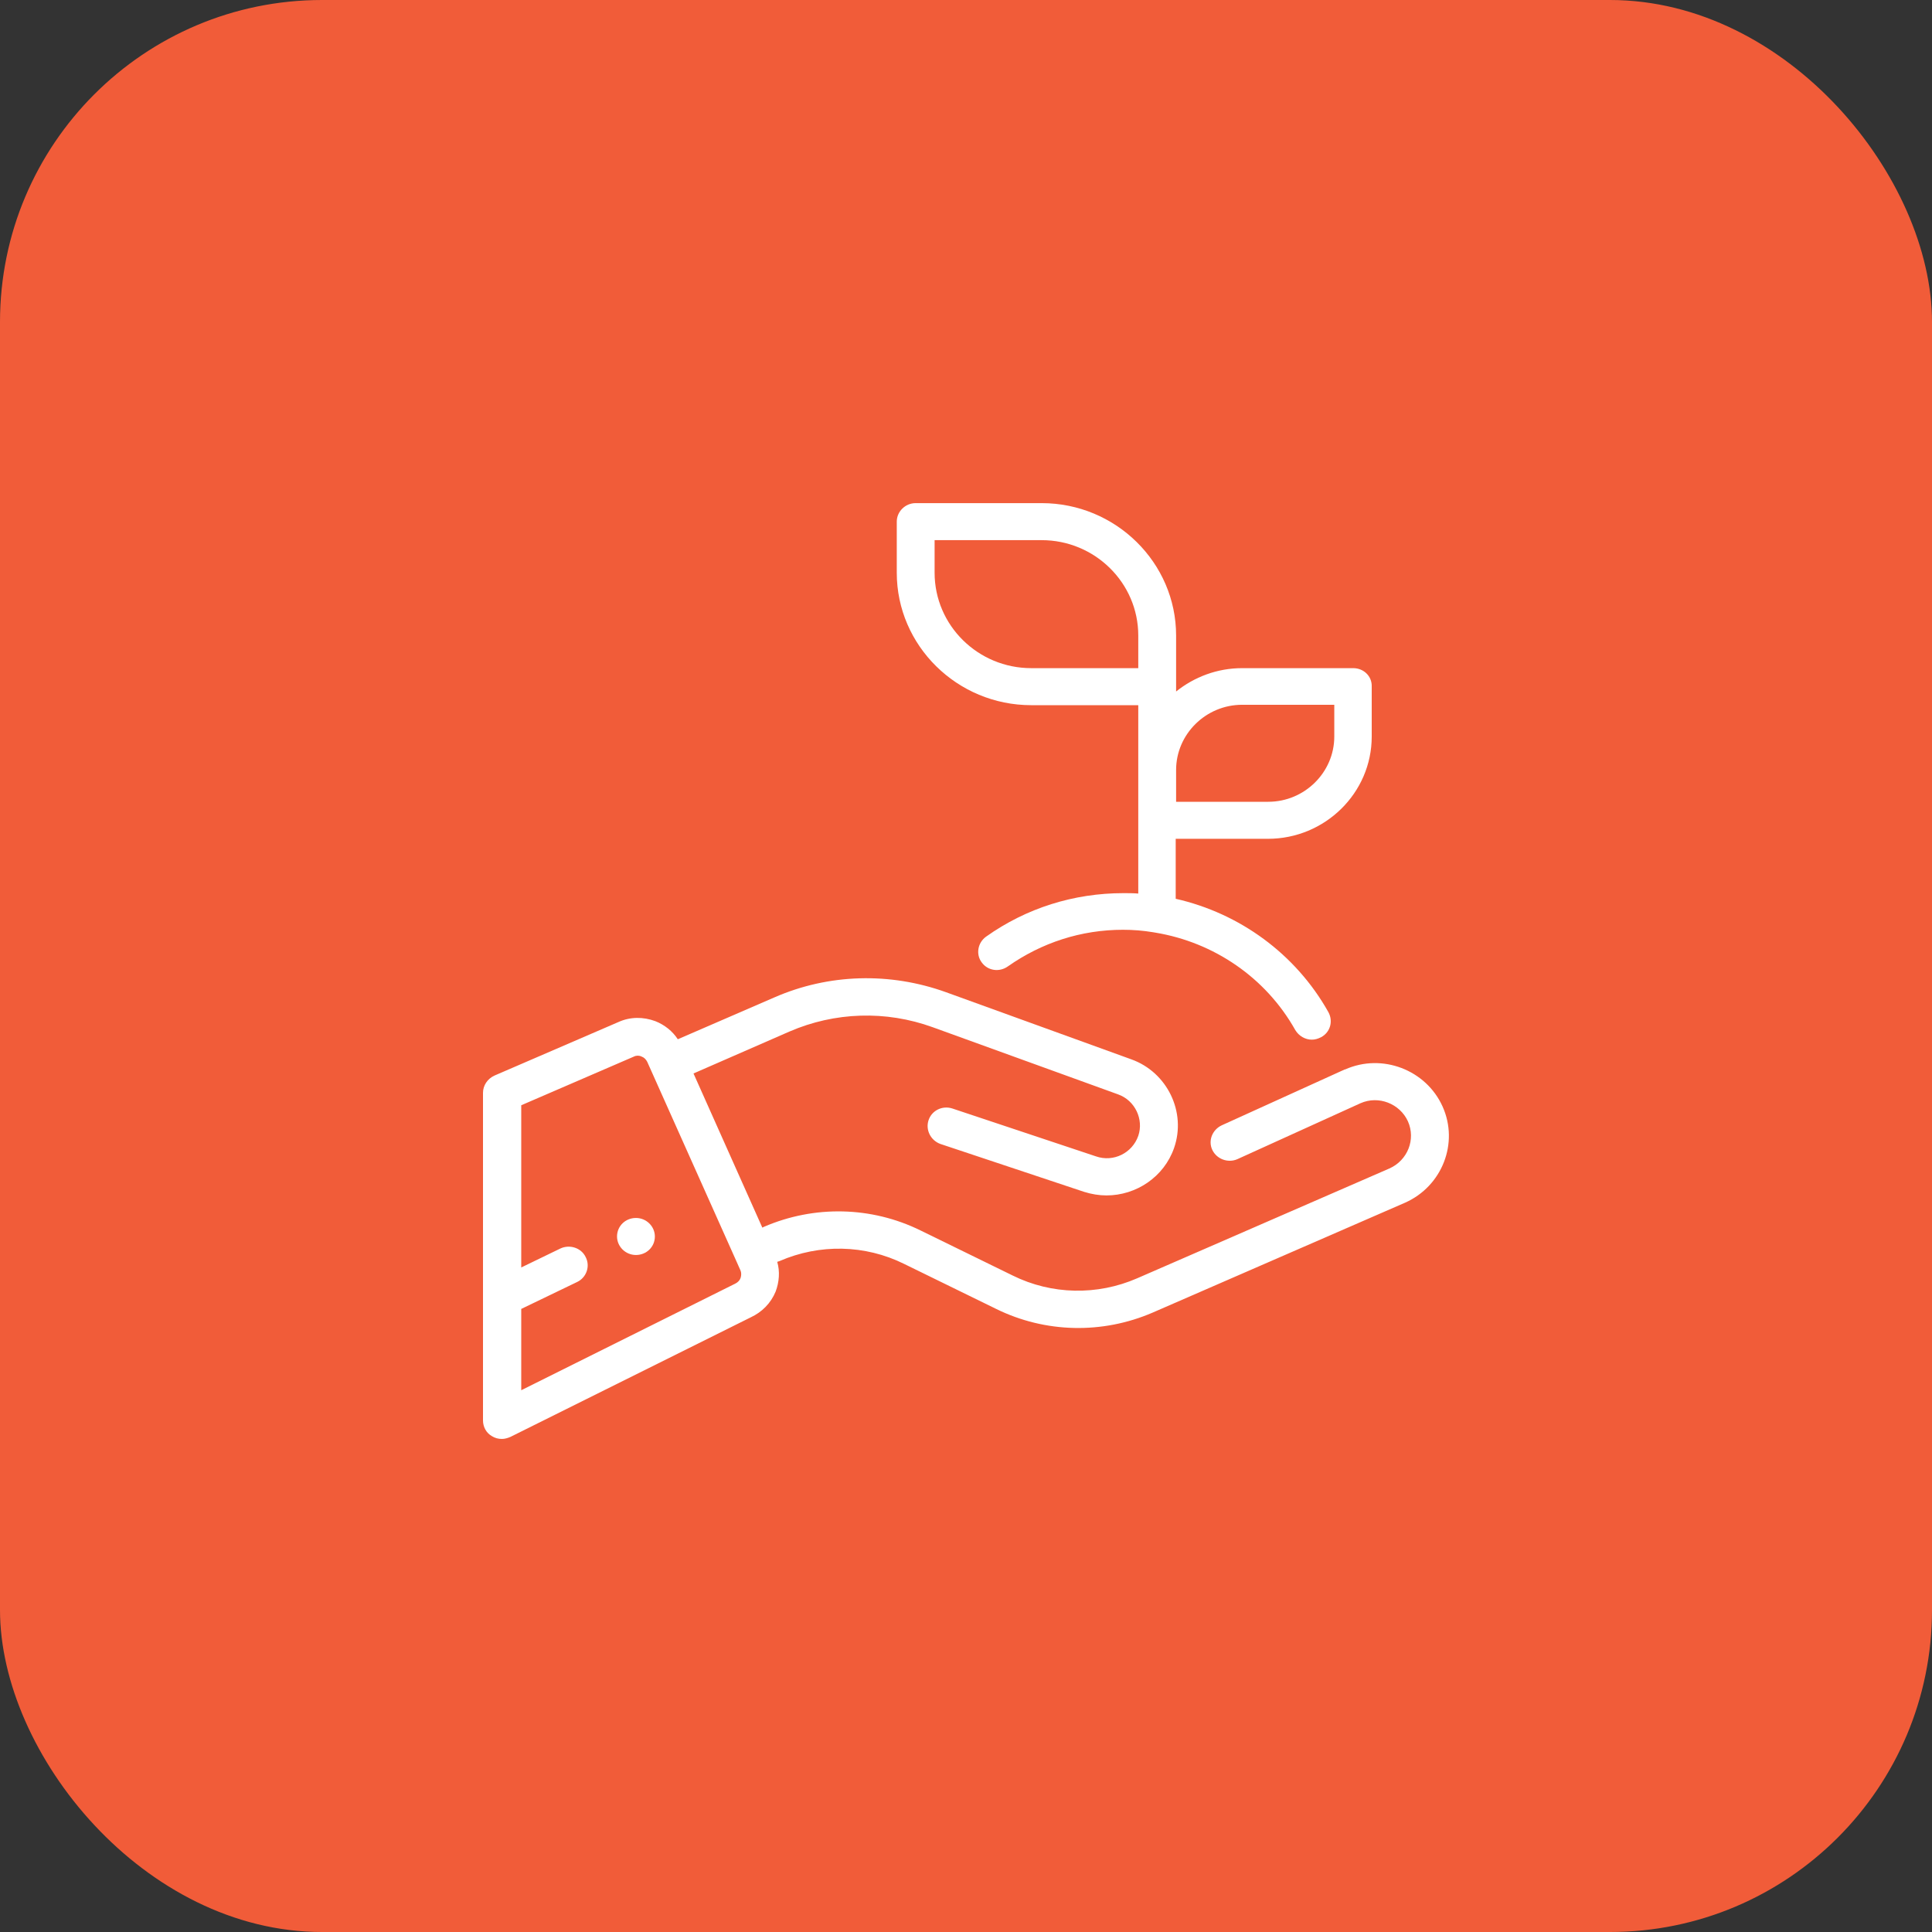 <svg width="96" height="96" viewBox="0 0 96 96" fill="none" xmlns="http://www.w3.org/2000/svg">
<rect x="0" y="0" width="96" height="96" fill="#333333" stroke="none"/>
<rect width="96" height="96" rx="16" fill="#F15C39"/>
<g clip-path="url(#clip0_901_277)">
<path d="M32.54 61.44C32.54 61.96 32.12 62.36 31.6 62.36C31.08 62.36 30.66 61.94 30.66 61.44C30.66 60.92 31.08 60.52 31.6 60.52C32.12 60.52 32.54 60.94 32.54 61.44Z" fill="white"/>
<path d="M67.24 33.2H61.72C60.48 33.2 59.34 33.64 58.44 34.36V31.58C58.44 27.96 55.44 25 51.76 25H45.5C44.98 25 44.56 25.42 44.56 25.92V28.46C44.56 32.08 47.56 35.04 51.24 35.04H56.56V44.4C56.32 44.38 56.06 44.38 55.82 44.38C53.36 44.38 51 45.12 49 46.54C48.58 46.84 48.48 47.42 48.78 47.82C49.08 48.24 49.66 48.32 50.08 48.02C51.76 46.84 53.72 46.2 55.8 46.2C56.3 46.2 56.8 46.24 57.28 46.32C57.32 46.32 57.36 46.34 57.4 46.34C60.32 46.82 62.9 48.58 64.36 51.18C64.54 51.48 64.86 51.66 65.18 51.66C65.34 51.66 65.48 51.62 65.64 51.54C66.1 51.3 66.26 50.74 66 50.28C64.38 47.4 61.6 45.38 58.42 44.66V41.68H63C65.84 41.68 68.16 39.4 68.16 36.6V34.12C68.18 33.6 67.76 33.2 67.24 33.2ZM56.56 33.2H51.24C48.6 33.2 46.44 31.08 46.44 28.46V26.84H51.76C54.4 26.84 56.56 28.96 56.56 31.58V33.2ZM66.3 36.6C66.3 38.38 64.82 39.84 63.02 39.84H58.44V38.26C58.44 36.48 59.92 35.02 61.72 35.02H66.3V36.6Z" fill="white"/>
<path d="M71.68 54.98C70.86 53.16 68.68 52.32 66.84 53.14C66.84 53.14 66.84 53.14 66.82 53.14L60.7 55.92C60.24 56.14 60.02 56.68 60.24 57.14C60.46 57.6 61.02 57.8 61.48 57.6L67.6 54.82C68.5 54.42 69.56 54.84 69.96 55.72C70.36 56.62 69.94 57.66 69.04 58.06L56.5 63.52C54.52 64.38 52.26 64.34 50.32 63.38L45.74 61.14C43.3 59.94 40.46 59.88 37.96 60.96L37.88 61L34.46 53.34L39.22 51.26C41.48 50.28 44.02 50.2 46.34 51.04L55.56 54.38C56.4 54.68 56.84 55.62 56.56 56.44C56.26 57.3 55.32 57.76 54.46 57.46L47.32 55.08C46.82 54.92 46.3 55.18 46.14 55.66C45.98 56.14 46.24 56.66 46.72 56.84L53.86 59.22C54.24 59.34 54.62 59.4 54.98 59.4C56.46 59.4 57.84 58.48 58.34 57.04C58.96 55.26 58 53.28 56.22 52.64L47 49.3C44.22 48.3 41.18 48.38 38.48 49.56L33.68 51.64C33.42 51.24 33.02 50.92 32.56 50.74C31.96 50.52 31.32 50.52 30.74 50.78L24.58 53.44C24.22 53.6 24 53.94 24 54.3V70.58C24 70.9 24.16 71.2 24.44 71.36C24.6 71.46 24.76 71.5 24.94 71.5C25.08 71.5 25.22 71.46 25.36 71.4L37.3 65.46C37.86 65.2 38.3 64.76 38.54 64.18C38.72 63.7 38.76 63.18 38.62 62.7L38.74 62.66C40.72 61.8 42.98 61.84 44.92 62.8L49.5 65.04C51.94 66.24 54.78 66.3 57.28 65.22L69.82 59.76C71.66 58.94 72.5 56.8 71.68 54.98ZM36.8 63.5C36.76 63.62 36.66 63.72 36.54 63.78C36.52 63.78 36.52 63.8 36.5 63.8L25.9 69.08V65.04L28.68 63.7C29.14 63.48 29.34 62.92 29.1 62.46C28.88 62 28.3 61.82 27.84 62.04L25.9 62.98V54.92L31.5 52.5C31.62 52.44 31.76 52.44 31.88 52.5C32 52.54 32.1 52.64 32.16 52.76L36.56 62.6L36.8 63.14C36.84 63.24 36.84 63.38 36.8 63.5Z" fill="white"/>
</g>
<defs>
<clipPath id="clip0_901_277">
<rect width="48" height="46.5" fill="white" transform="translate(24 25)"/>
</clipPath>
</defs>
</svg>
